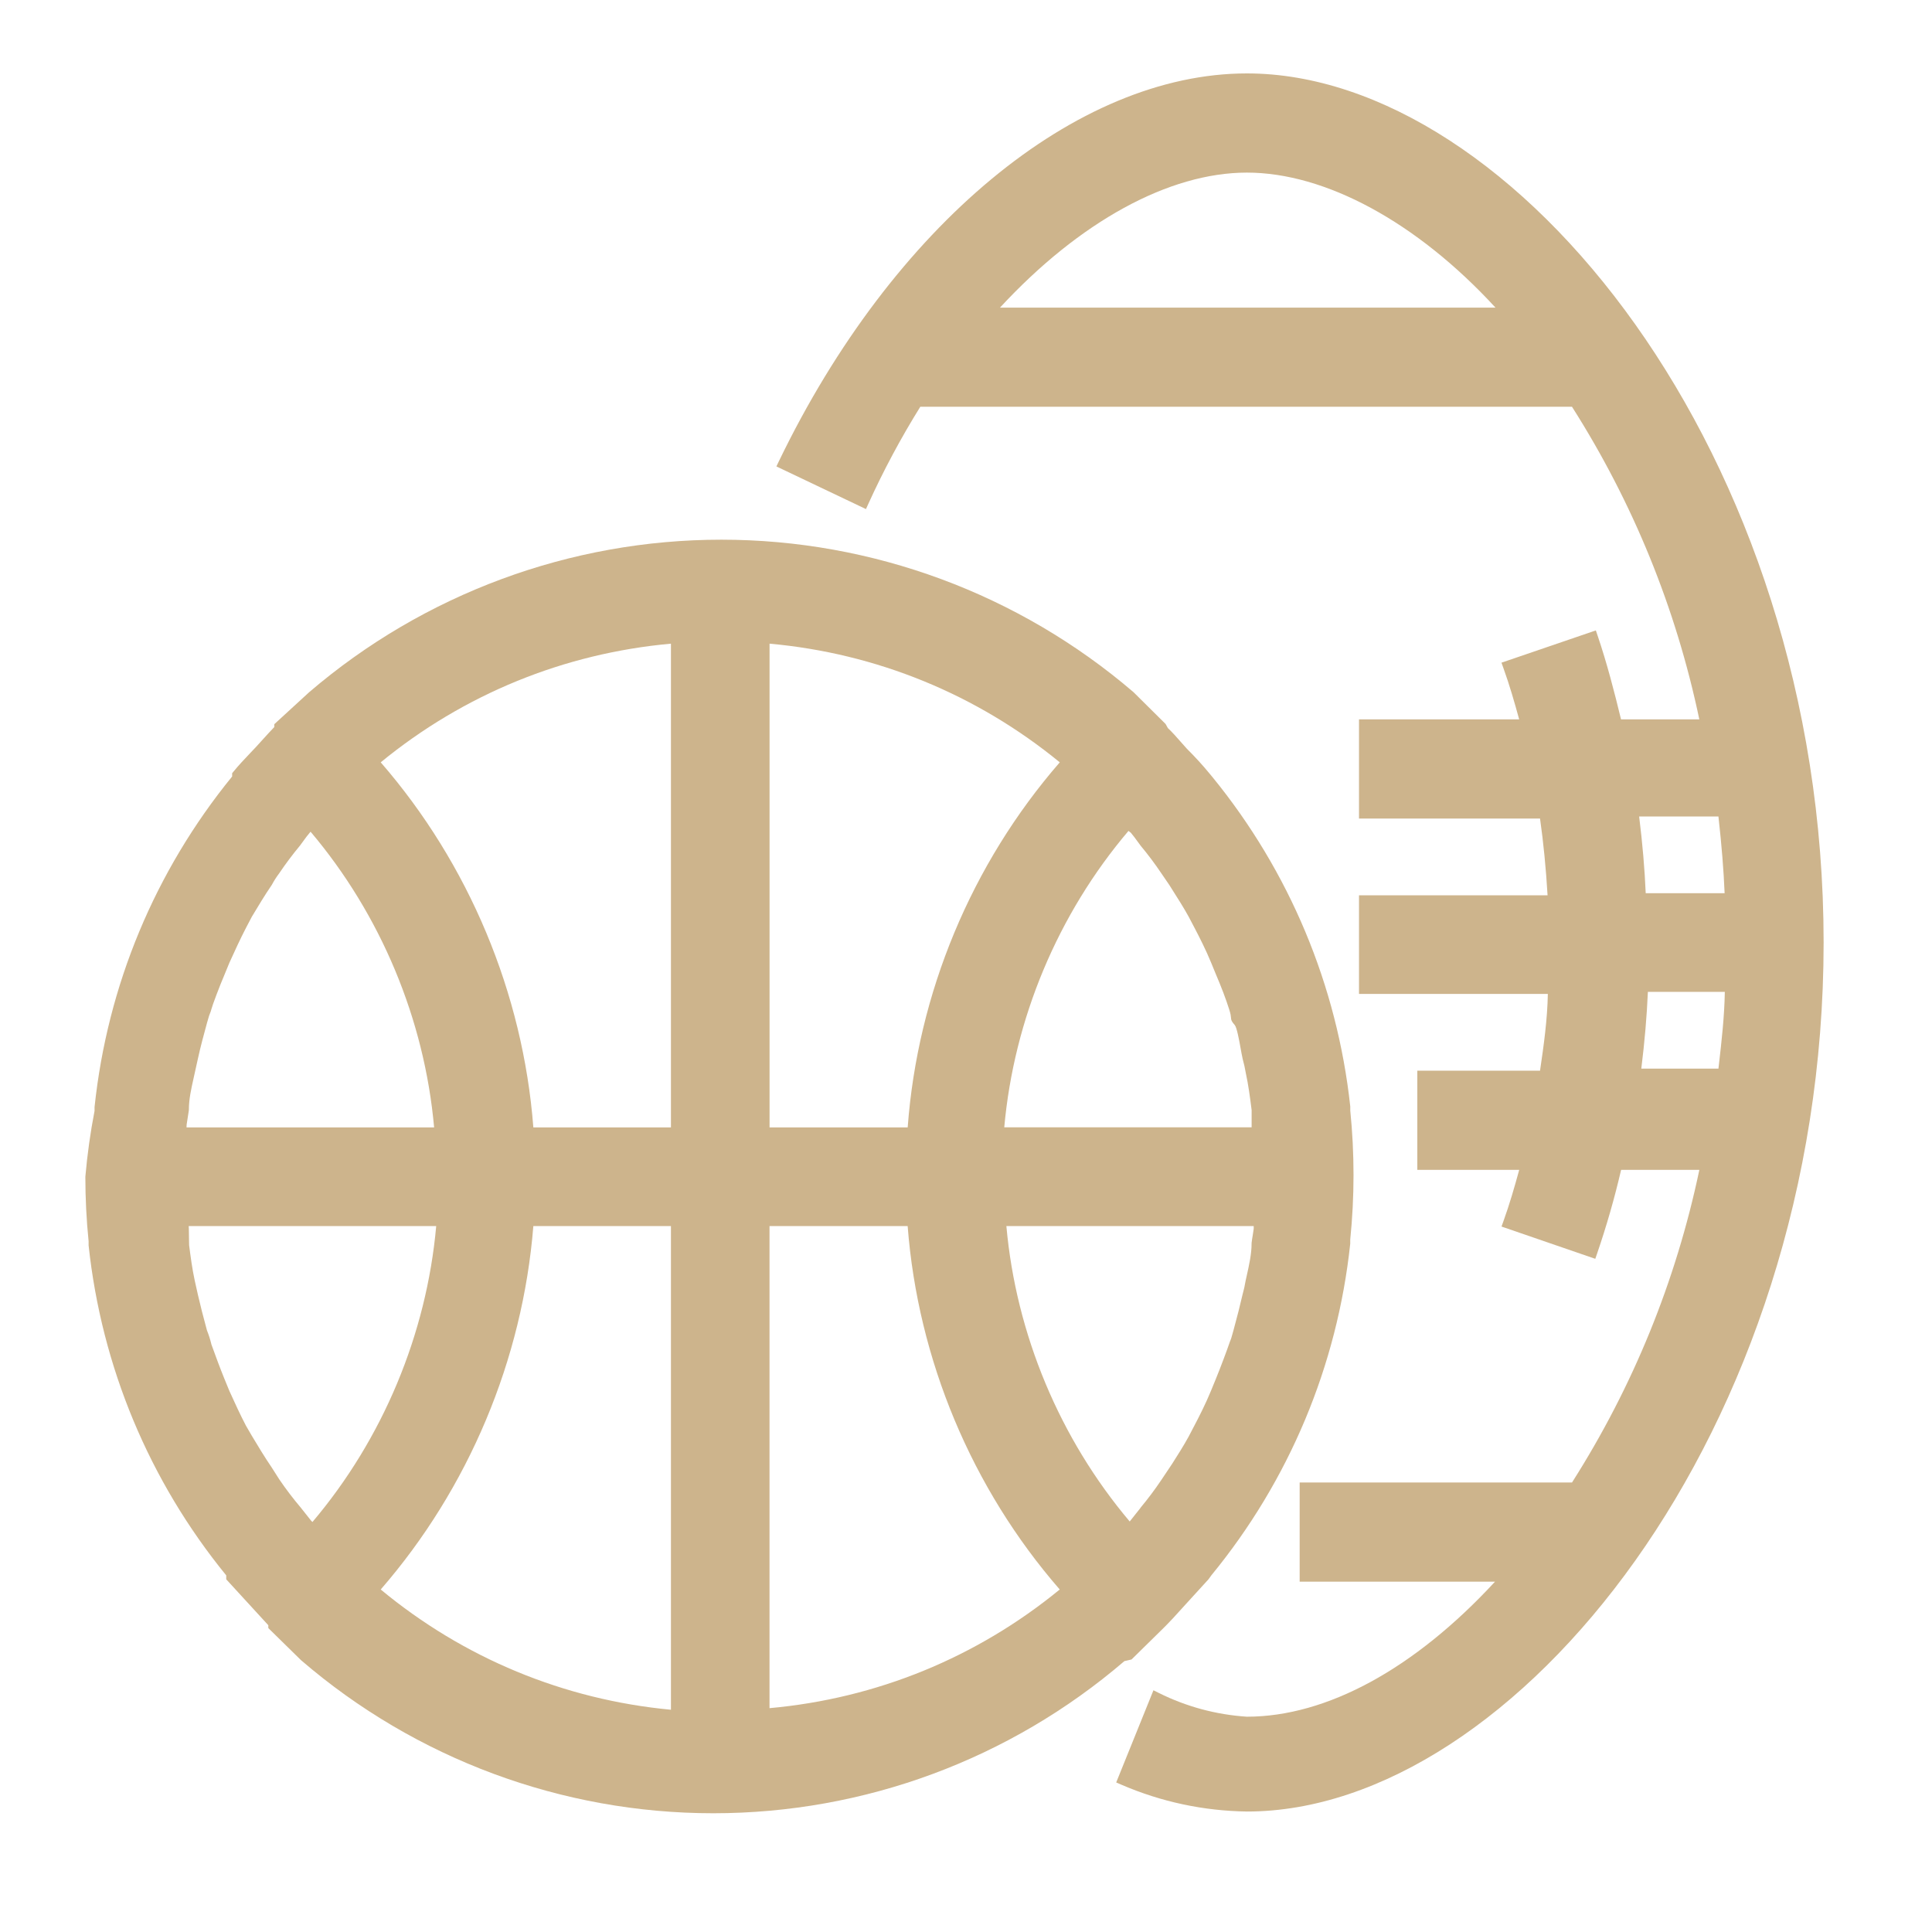 <?xml version="1.0" encoding="UTF-8"?>
<svg id="Calque_1" data-name="Calque 1" xmlns="http://www.w3.org/2000/svg" viewBox="0 0 500 500">
  <defs>
    <style>
      .cls-1 {
        fill: #cdb48c;
      }
    </style>
  </defs>
  <path class="cls-1" d="m292.84,429.47l8.26-8.12.7-.7c1.2-1.2,2.25-2.37,3.37-3.61.59-.66,1.2-1.33,1.85-2.03l5.73-6.28.75-1.04c20.14-24.56,32.57-54.24,35.94-85.82v-1.06c.56-5.52.85-11.14.85-16.69,0-5.56-.28-11.17-.84-16.69v-1.06c-3.4-31.35-15.73-60.83-35.67-85.27l-.69-.83c-1.86-2.27-3.87-4.46-5.92-6.49-.55-.6-1.09-1.21-1.62-1.82-1.04-1.19-2.12-2.42-3.31-3.54l-.59-1.06-8.29-8.22c-29.69-25.45-67.57-39.47-106.67-39.47s-76.99,14.02-106.71,39.5l-8.99,8.25v.74c-1,1.03-2.01,2.15-2.99,3.23-.55.61-1.1,1.23-1.66,1.83-.47.51-.99,1.06-1.55,1.64-1.43,1.5-3.04,3.2-4.38,4.85l-.33.4v.84c-19.98,24.52-32.29,54.1-35.61,85.56v.99c-1.08,5.57-1.88,11.27-2.38,17.04,0,5.56.28,11.17.84,16.69v1.06c3.36,31.41,15.66,60.94,35.62,85.42v1.02l10.89,11.88v.74l8.47,8.31c29.65,25.54,67.54,39.61,106.68,39.61s76.79-13.98,106.4-39.37l1.87-.43Zm2.33-39.24l-2.8,3.53c-18.12-21.45-29.41-48.48-31.92-76.46h64.01v.7c-.07.58-.16,1.16-.26,1.74-.11.65-.22,1.3-.29,1.95v.16c0,2.67-.64,5.54-1.26,8.32l-.27,1.22c-.2,1.22-.47,2.44-.82,3.69-.6,2.63-1.35,5.59-2.36,9.3-.54,1.99-.65,2.25-.78,2.55-.08.19-.17.4-.32.86-.41,1.24-2.23,6.14-3.46,9.13l-1.26,3.07c-1.32,3.22-2.97,6.48-4.27,8.95l-1.52,2.91c-1.28,2.33-2.77,4.67-4.21,6.94l-2.85,4.26c-1.66,2.47-3.46,4.87-5.38,7.17Zm-20.91,21.13c-21.51,17.62-47.41,28.21-75.11,30.71v-124.77h35.75c2.66,34.59,16.59,67.88,39.36,94.06Zm-14.36-119.59c2.52-28.09,13.89-55.23,32.15-76.73l.61.47c.61.71,1.18,1.5,1.74,2.27.26.35.51.7.8,1.09,1.9,2.28,3.7,4.68,5.36,7.15l2.07,3.03.78,1.24c1.44,2.26,2.92,4.6,4.19,6.9l1.54,2.93c1.3,2.48,2.95,5.73,4.27,8.95l1.27,3.09c1.42,3.32,2.58,6.37,3.44,9.09.4,1.26.42,1.72.44,1.99.04.84.27,1.22.98,2.02.55.62,1.14,3.87,1.49,5.82.18,1.01.36,2.01.57,2.96.33,1.18.6,2.4.82,3.69.66,3.05,1.07,6.13,1.5,9.56v4.46h-64.01Zm-60.74,0v-125.19c27.69,2.5,53.59,13.09,75.11,30.71-22.85,26.29-36.79,59.73-39.36,94.48h-35.74Zm-150.89,0c0-.24.02-.48.03-.7l.56-3.63.02-.22c0-2.73.59-5.35,1.21-8.13l1.13-5.11c.69-3.17,1.54-6.27,2.36-9.28.48-1.77.67-2.21.79-2.5.11-.27.2-.47.34-1.03.24-.97,2.12-5.97,3.43-9.02l1.24-3.02c1.37-3,2.78-6.11,4.29-9.01l1.5-2.86c1.63-2.72,3.32-5.54,5.12-8.17l.09-.14c.53-1,1.15-1.97,1.88-2.94,1.66-2.46,3.46-4.86,5.4-7.2.25-.34.51-.69.76-1.04.58-.8,1.18-1.63,1.81-2.35l.15-.17c18.15,21.46,29.46,48.52,31.97,76.52H48.25Zm50.26-94.48c21.51-17.62,47.42-28.21,75.11-30.71v125.19h-35.61c-2.68-34.73-16.66-68.17-39.5-94.48Zm-43.84,150.54c-.29-1.2-.67-2.39-1.13-3.53-1-3.66-1.74-6.59-2.34-9.21l-.84-3.76c-.64-2.97-1.05-6.08-1.44-9.1l-.07-4.29c-.02-.21-.04-.43-.04-.64h64.06c-2.51,28.03-13.84,55.11-32.03,76.59l-.37-.37-2.63-3.32c-2-2.36-3.9-4.86-5.61-7.38l-1.98-3.11c-1.79-2.62-3.48-5.44-5.11-8.15l-1.51-2.6c-1.52-2.9-2.93-6-4.27-8.95l-1.26-3.07c-1.23-3.01-2.35-6.07-3.44-9.09Zm118.95-30.53v125.18c-27.74-2.61-53.65-13.35-75.11-31.12,22.75-26.19,36.73-59.48,39.5-94.06h35.61Z"/>
  <path class="cls-1" d="m322.7,19c-44.15,0-91.7,39.41-121.14,100.4l-.63,1.31,23.18,11.04.61-1.35c3.92-8.63,8.44-17.08,13.45-25.13h168.66c15.81,24.87,26.9,52.07,32.95,80.9h-20.26c-1.71-7.06-3.63-14.51-6.05-21.64l-.47-1.38-24.42,8.35.5,1.39c1.58,4.38,2.85,8.79,4.08,13.28h-41.45v25.67h46.85c.89,6.27,1.53,12.79,1.95,19.86h-48.8v25.53h48.87c-.12,6.66-1.06,13.34-2.02,19.86h-31.76v25.67h26.37c-1.23,4.49-2.5,8.9-4.08,13.28l-.5,1.39,24.27,8.35.47-1.37c2.43-7.08,4.52-14.36,6.21-21.65h20.25c-6.06,28.83-17.14,56.04-32.95,80.9h-70.49v25.67h50.56c-20.82,22.56-43.56,34.95-64.23,34.95-7.97-.53-15.63-2.59-22.77-6.14l-1.4-.7-9.64,23.86,1.3.56c10.33,4.46,21.28,6.8,32.56,6.96,69.01,0,149.22-98.25,149.22-224.92S391.71,19,322.7,19Zm123.63,212.16h-20.42c-.27-6.31-.83-12.84-1.7-19.86h20.52c.85,7.66,1.35,13.9,1.6,19.86Zm.05,25.53c-.1,6.36-.83,12.74-1.54,18.93l-.11.94h-19.96c.87-7.03,1.43-13.56,1.7-19.86h19.91Zm-59.34-177.07h-128.25c20.56-22.25,43.71-34.95,63.91-34.95s43.88,12.7,64.34,34.95Z"/>
</svg>